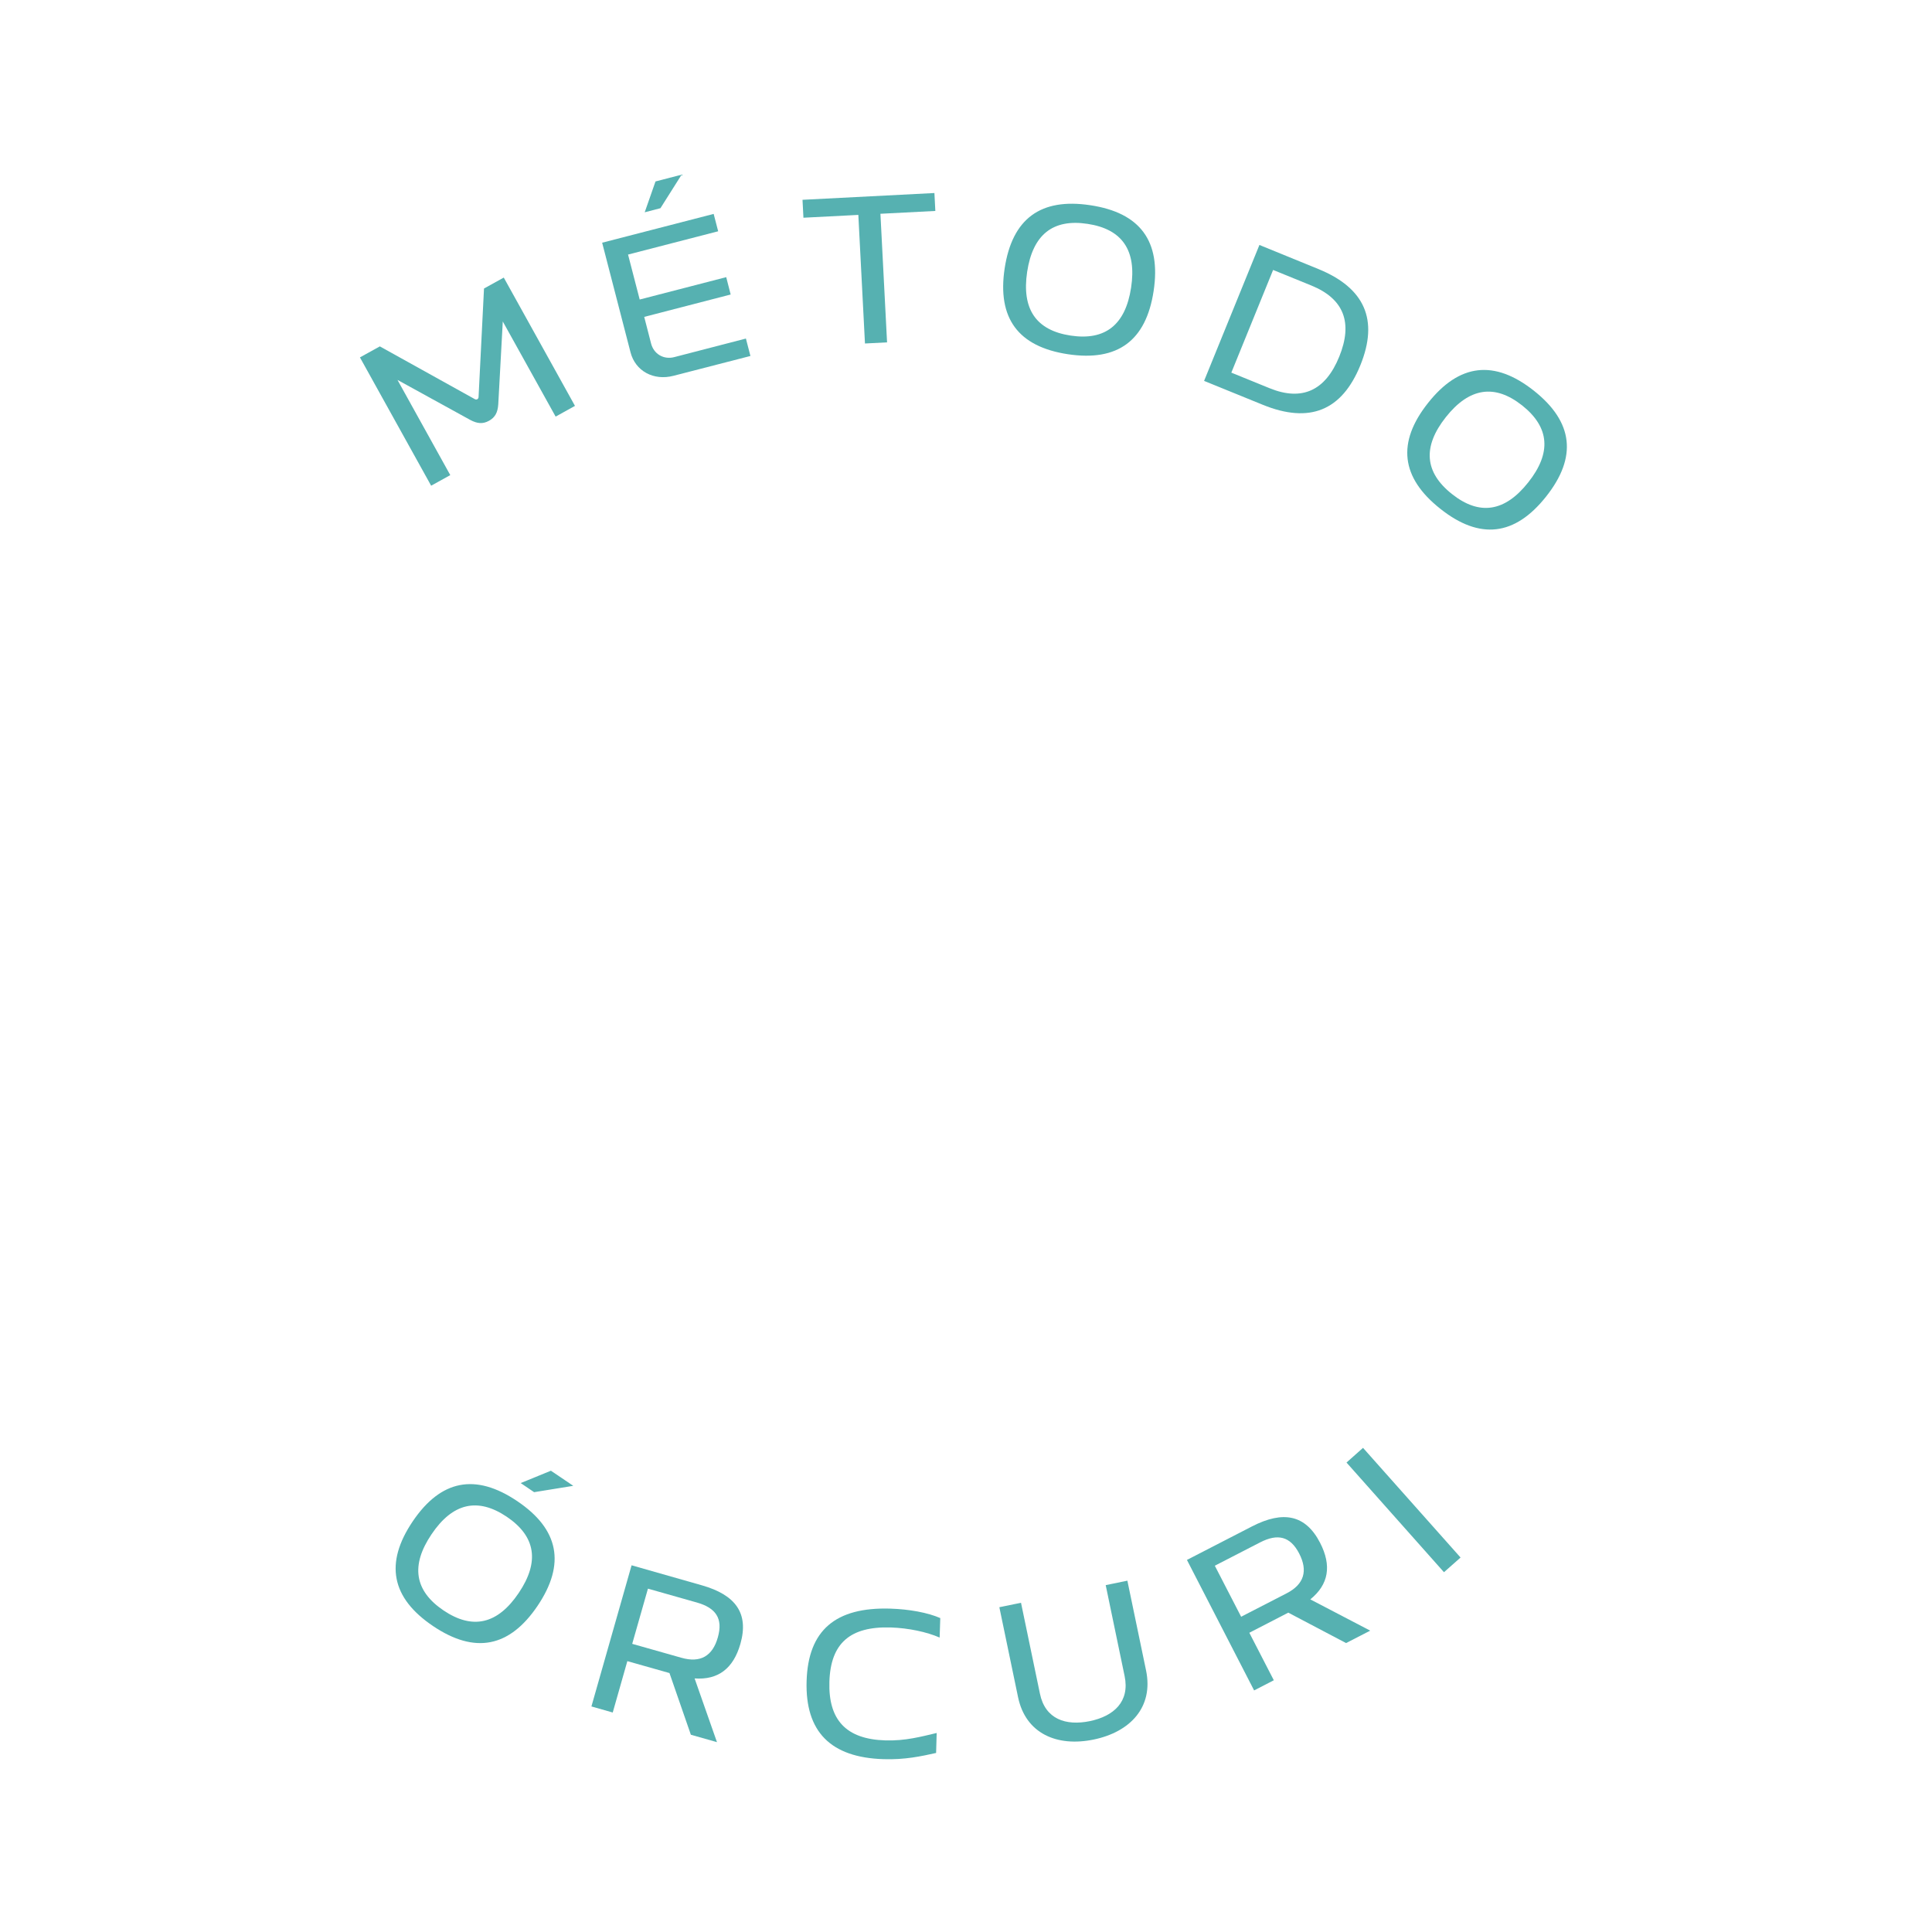 <svg xmlns="http://www.w3.org/2000/svg" width="365" height="365" viewBox="0 0 365 365" fill="none"><path d="M71.76 65.44L89.693 75.4C90.04 75.6 90.4 75.387 90.413 75L91.44 54.507L95.173 52.44L108.627 76.68L104.973 78.707L94.987 60.733L94.133 76.4C94.027 77.92 93.547 78.854 92.387 79.494C91.227 80.134 90.187 80.053 88.84 79.334L75.093 71.774L85.067 89.76L81.453 91.76L68 67.52L71.76 65.44Z" fill="#56B1B1"></path><path d="M123.84 34.28L128.773 33L124.773 39.333L121.8 40.107L123.84 34.28ZM134.827 40.413L135.68 43.694L118.653 48.093L120.853 56.587L137.2 52.36L138.04 55.64L121.707 59.867L123 64.88C123.507 66.88 125.373 67.987 127.387 67.467L140.92 63.96L141.773 67.253L127.227 71C123.467 71.973 120.027 70.094 119.12 66.56L113.76 45.853L134.827 40.413Z" fill="#56B1B1"></path><path d="M176.707 39.853L166.333 40.387L167.587 64.68L163.413 64.894L162.16 40.6L151.787 41.133L151.613 37.747L176.533 36.467L176.707 39.853Z" fill="#56B1B1"></path><path d="M194.053 51.36C193 58.4 195.733 62.413 202.28 63.4C208.827 64.387 212.627 61.36 213.693 54.32C214.76 47.294 212.013 43.28 205.467 42.294C198.92 41.294 195.12 44.32 194.053 51.36ZM201.747 66.92C192.347 65.493 188.387 60.12 189.8 50.72C191.227 41.307 196.6 37.347 206 38.773C215.413 40.187 219.373 45.56 217.947 54.974C216.52 64.374 211.16 68.334 201.747 66.92Z" fill="#56B1B1"></path><path d="M239.867 73.347C246 75.84 250.413 73.787 253.013 67.387C255.627 60.947 253.893 56.454 247.76 53.947L240.52 51L232.627 70.4L239.867 73.347ZM257 69.014C253.507 77.6 247.4 80.067 238.587 76.48L227.48 71.96L237.933 46.28L249.04 50.814C257.853 54.4 260.493 60.427 257 69.014Z" fill="#56B1B1"></path><path d="M273.16 78.8C268.733 84.387 269.12 89.227 274.307 93.333C279.493 97.453 284.307 96.72 288.72 91.133C293.147 85.56 292.76 80.72 287.573 76.6C282.387 72.493 277.573 73.227 273.16 78.8ZM272.107 96.12C264.64 90.213 263.88 83.587 269.787 76.133C275.693 68.667 282.32 67.907 289.787 73.814C297.24 79.72 298.013 86.347 292.093 93.814C286.187 101.267 279.56 102.04 272.107 96.12Z" fill="#56B1B1"></path><path d="M98.373 280.187L100.907 281.907L108.307 280.707L104.08 277.853L98.373 280.187ZM81.533 289.853C77.547 295.747 78.307 300.547 83.8 304.253C89.293 307.947 94.027 306.854 98 300.947C101.973 295.054 101.227 290.254 95.733 286.547C90.24 282.854 85.507 283.947 81.533 289.853ZM81.813 307.2C73.92 301.88 72.64 295.333 77.96 287.44C83.28 279.56 89.827 278.28 97.72 283.6C105.613 288.92 106.88 295.467 101.573 303.36C96.253 311.254 89.707 312.52 81.813 307.2Z" fill="#56B1B1"></path><path d="M128.72 313.187C132.333 314.227 134.627 312.854 135.613 309.347C136.64 305.76 135.227 303.774 131.68 302.76L122.413 300.133L119.44 310.56L128.72 313.187ZM139.88 310.56C138.547 315.214 135.693 317.414 131.227 317.094L135.453 329.133L130.52 327.733L126.48 316.08L118.52 313.827L115.76 323.533L111.733 322.387L119.32 295.72L132.613 299.507C138.973 301.32 141.52 304.787 139.88 310.56Z" fill="#56B1B1"></path><path d="M168.307 307.467C160.573 307.227 156.92 310.467 156.693 317.707C156.467 324.987 159.907 328.573 167.24 328.8C171 328.92 174.04 328.093 176.96 327.4L176.853 331.174C174.093 331.787 170.973 332.48 166.92 332.347C156.947 332.04 152.093 327.174 152.387 317.574C152.68 308.014 157.827 303.587 168.213 303.907C171.773 304.014 175.307 304.667 177.64 305.694L177.52 309.374C175.08 308.307 171.613 307.573 168.307 307.467Z" fill="#56B1B1"></path><path d="M192.893 302.8L196.467 319.974C197.467 324.8 201.36 326.094 205.907 325.16C210.44 324.214 213.467 321.467 212.467 316.654L208.893 299.467L212.987 298.627L216.52 315.6C217.947 322.494 213.56 327.2 206.627 328.64C199.693 330.08 193.76 327.507 192.333 320.627L188.8 303.64L192.893 302.8Z" fill="#56B1B1"></path><path d="M243.053 301.027C246.4 299.307 247.12 296.747 245.453 293.507C243.747 290.2 241.36 289.707 238.08 291.387L229.507 295.8L234.48 305.44L243.053 301.027ZM249.4 291.48C251.613 295.787 251.027 299.347 247.547 302.16L258.867 308.067L254.307 310.414L243.387 304.667L236.027 308.467L240.653 317.44L236.933 319.36L224.24 294.707L236.533 288.374C242.413 285.347 246.653 286.147 249.4 291.48Z" fill="#56B1B1"></path><path d="M257.507 273.533L275.933 294.254L272.8 297.027L254.387 276.307L257.507 273.533Z" fill="#56B1B1"></path></svg>